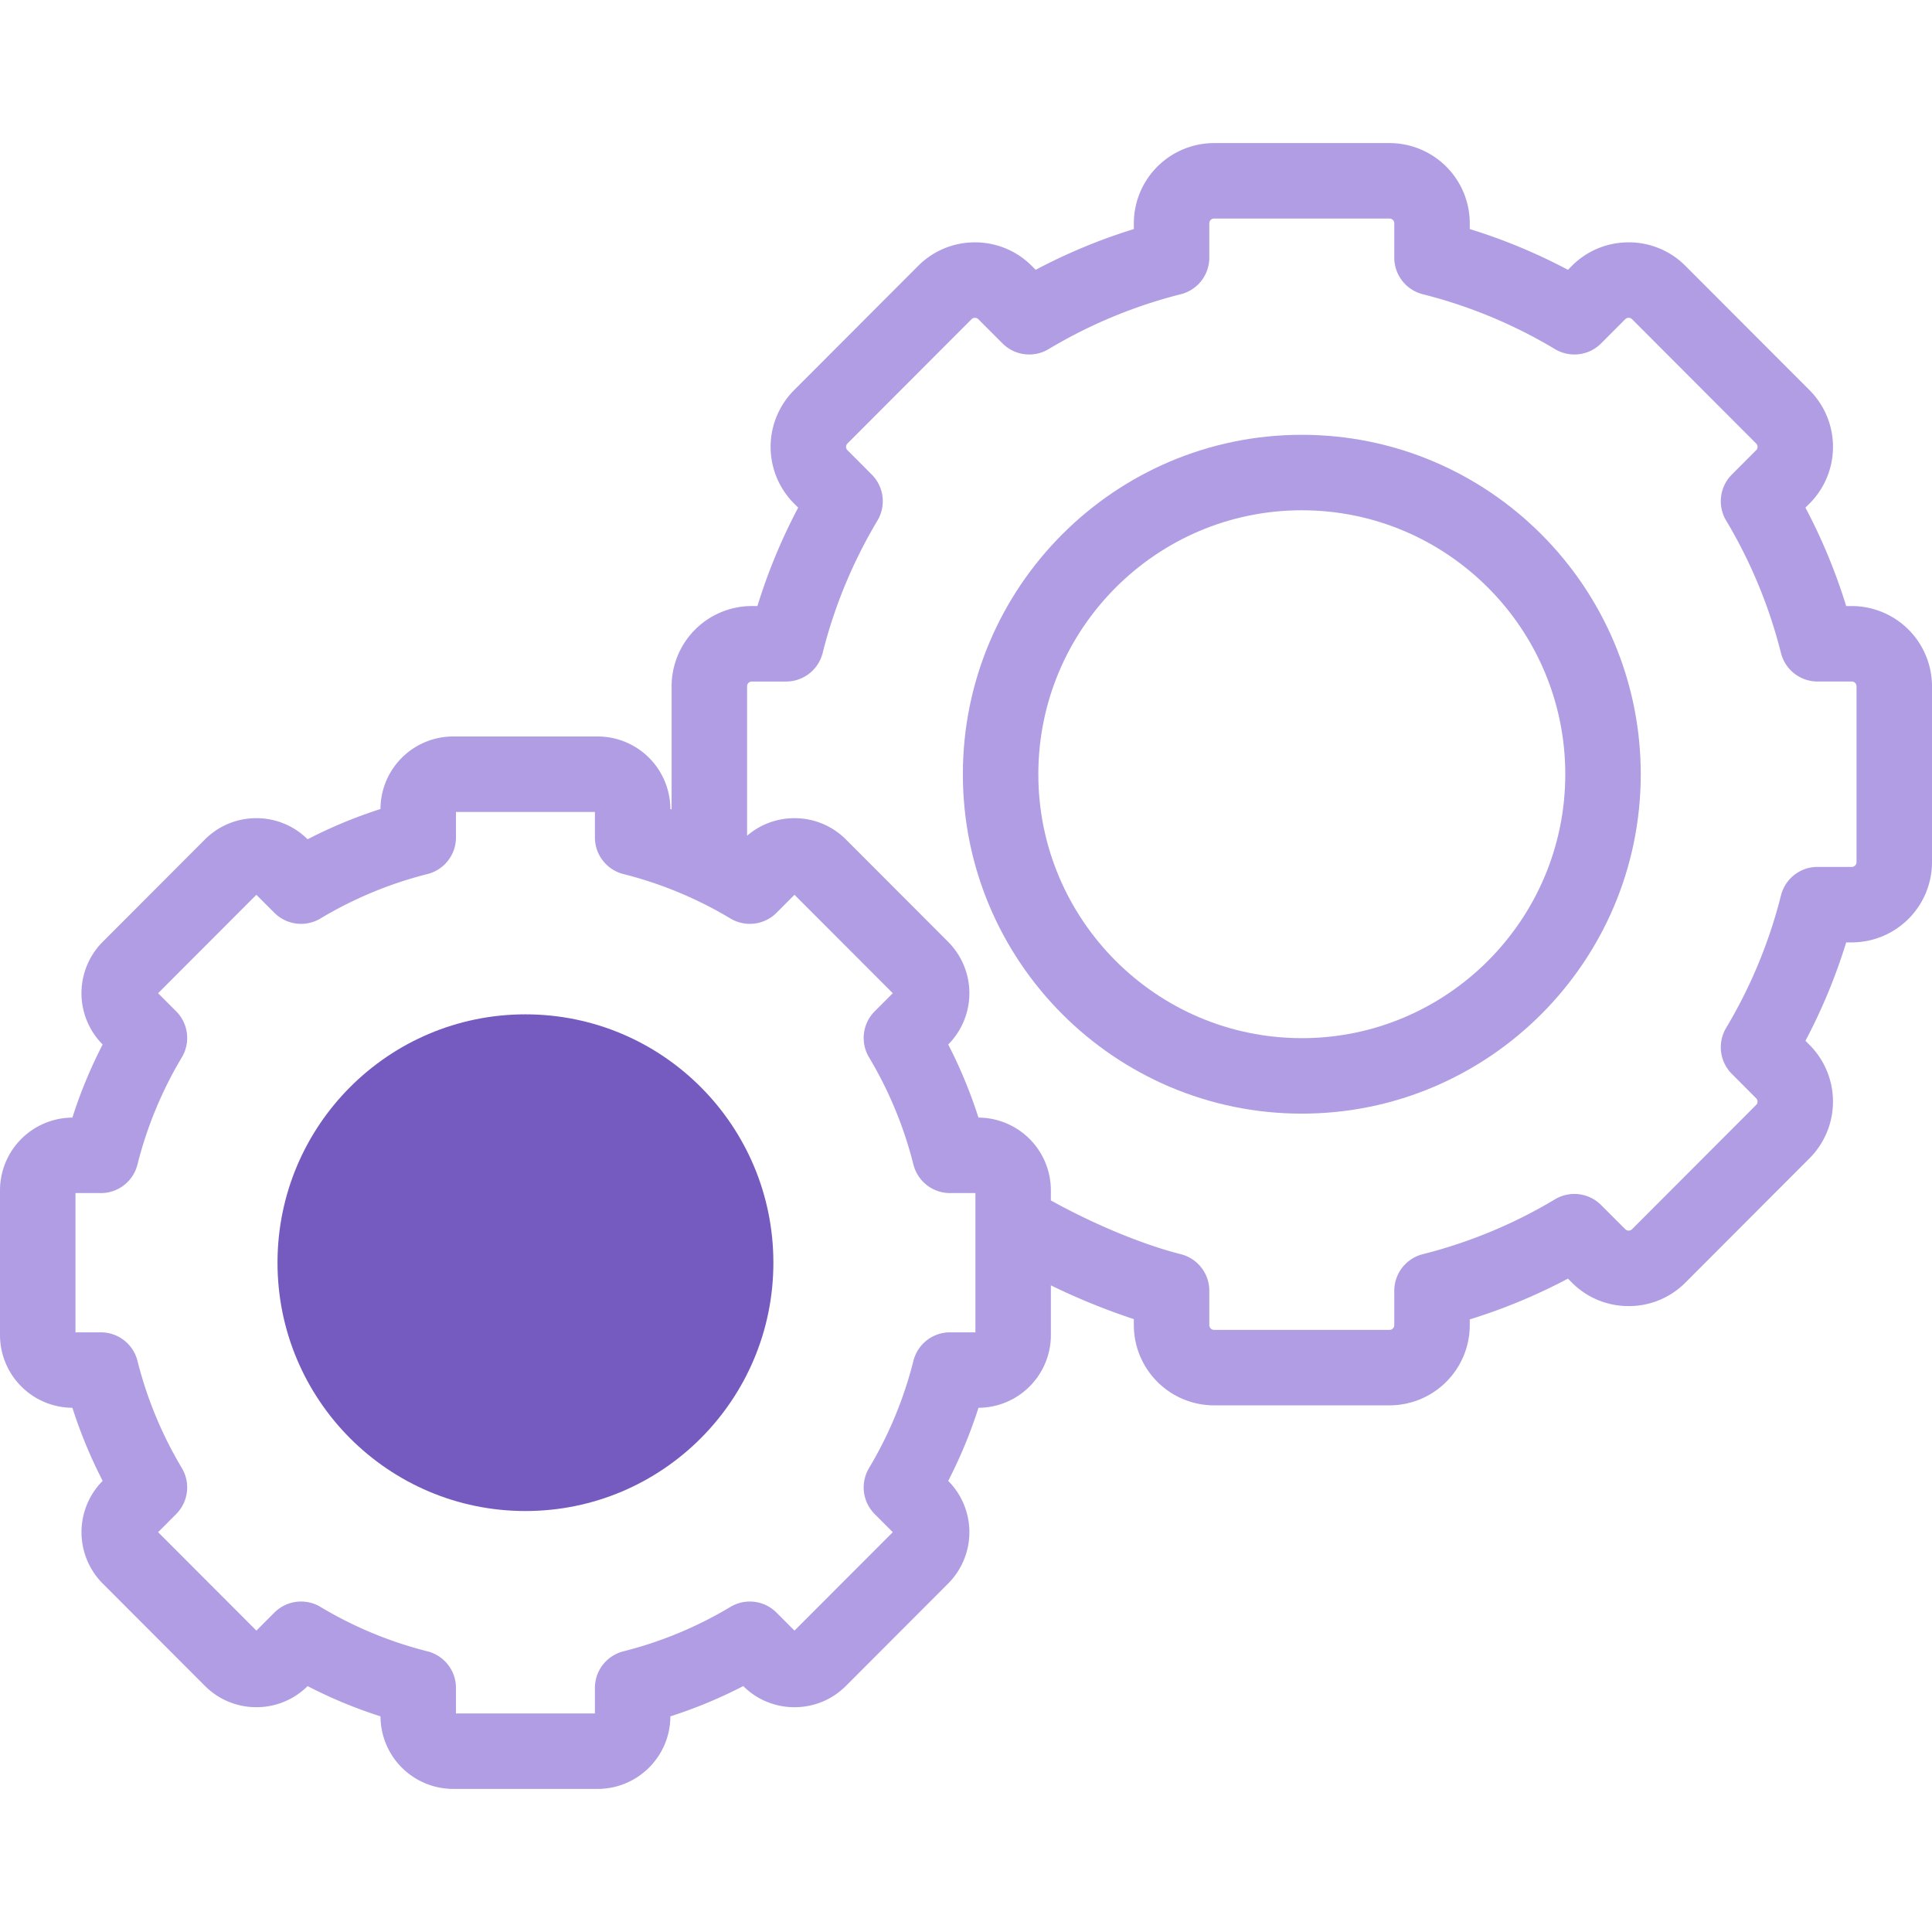 <svg width="96" height="96" viewBox="0 0 96 96" fill="none" xmlns="http://www.w3.org/2000/svg"><g clip-path="url(#clip0)"><path d="M92.013 30.115h-.277a28.178 28.178 0 00-2.025-4.89l.208-.208a3.987 3.987 0 000-5.626l-6.169-6.179a3.964 3.964 0 00-2.823-1.17c-1.067 0-2.07.416-2.823 1.17l-.194.195a28.105 28.105 0 00-4.878-2.025v-.288a3.99 3.99 0 00-3.988-3.984h-8.716a3.99 3.99 0 00-3.988 3.984v.288a28.107 28.107 0 00-4.878 2.025l-.194-.194a3.963 3.963 0 00-2.823-1.17 3.96 3.96 0 00-2.823 1.17l-6.169 6.178a3.987 3.987 0 000 5.626l.208.207a28.205 28.205 0 00-2.025 4.89h-.277a3.99 3.99 0 00-3.987 3.984v6.122l-.062-.02a3.616 3.616 0 00-3.613-3.605H22.52a3.616 3.616 0 00-3.614 3.605 23.481 23.481 0 00-3.622 1.503 3.591 3.591 0 00-2.546-1.048c-.967 0-1.876.377-2.559 1.061l-5.078 5.086a3.614 3.614 0 000 5.099 23.53 23.53 0 00-1.504 3.632A3.616 3.616 0 000 59.143v7.199a3.616 3.616 0 003.598 3.61 23.53 23.53 0 001.504 3.632 3.614 3.614 0 000 5.099l5.079 5.086a3.591 3.591 0 002.558 1.06 3.59 3.59 0 002.546-1.047 23.444 23.444 0 003.622 1.503 3.616 3.616 0 003.614 3.605h7.176c1.99 0 3.61-1.617 3.613-3.605a23.468 23.468 0 003.622-1.504 3.592 3.592 0 002.546 1.049c.967 0 1.876-.377 2.559-1.061l5.078-5.086a3.614 3.614 0 00.001-5.099 23.552 23.552 0 001.504-3.631 3.616 3.616 0 003.598-3.61v-2.474a33.134 33.134 0 004.122 1.678v.3a3.99 3.99 0 003.988 3.984h8.716a3.99 3.99 0 003.988-3.983v-.288a28.114 28.114 0 004.878-2.026l.194.195a3.963 3.963 0 002.823 1.17 3.96 3.96 0 002.823-1.17l6.169-6.179a3.987 3.987 0 000-5.625l-.207-.208a28.181 28.181 0 002.024-4.89h.277A3.99 3.99 0 0096 42.843v-8.745a3.99 3.99 0 00-3.987-3.983zM48.468 66.203h-1.263c-.86 0-1.609.584-1.818 1.418a19.795 19.795 0 01-2.206 5.327 1.875 1.875 0 00.283 2.286l.898.899-4.884 4.891-.893-.894a1.875 1.875 0 00-2.29-.284 19.724 19.724 0 01-5.318 2.208 1.874 1.874 0 00-1.416 1.818v1.268h-6.904v-1.268c0-.859-.583-1.608-1.416-1.818a19.72 19.72 0 01-5.318-2.208 1.875 1.875 0 00-2.29.284l-.893.894-4.884-4.891.897-.899a1.874 1.874 0 00.283-2.286 19.799 19.799 0 01-2.205-5.327 1.875 1.875 0 00-1.818-1.418H3.75v-6.92h1.263c.86 0 1.609-.585 1.818-1.419a19.793 19.793 0 012.205-5.327 1.875 1.875 0 00-.283-2.286l-.897-.899 4.883-4.89.894.894a1.875 1.875 0 002.29.283 19.729 19.729 0 015.318-2.208 1.875 1.875 0 001.416-1.818v-1.267h6.904v1.267c0 .86.583 1.608 1.416 1.818a19.729 19.729 0 015.318 2.208 1.875 1.875 0 002.29-.283l.893-.895 4.884 4.891-.898.899a1.875 1.875 0 00-.283 2.286 19.8 19.8 0 012.206 5.328c.21.833.959 1.418 1.818 1.418h1.263v6.92zm43.782-23.36a.236.236 0 01-.237.233h-1.7c-.86 0-1.609.585-1.818 1.419a24.448 24.448 0 01-2.724 6.58 1.875 1.875 0 00.283 2.286l1.21 1.213c.09.09.09.236 0 .327l-6.168 6.178a.24.24 0 01-.338 0l-1.201-1.202a1.875 1.875 0 00-2.29-.284 24.367 24.367 0 01-6.569 2.727c-.833.21-1.417.96-1.417 1.818v1.71a.236.236 0 01-.237.233h-8.717a.236.236 0 01-.237-.234v-1.709c0-.859-.584-1.608-1.417-1.818-1.89-.476-4.342-1.496-6.456-2.671v-.506a3.616 3.616 0 00-3.598-3.61 23.527 23.527 0 00-1.503-3.632 3.614 3.614 0 00-.001-5.099l-5.078-5.086a3.592 3.592 0 00-2.56-1.06c-.873 0-1.7.307-2.355.872v-7.43c0-.129.106-.233.237-.233h1.7c.859 0 1.608-.585 1.818-1.419a24.456 24.456 0 012.723-6.58 1.875 1.875 0 00-.283-2.286l-1.21-1.213a.232.232 0 010-.327l6.168-6.178a.241.241 0 01.339 0l1.2 1.202a1.875 1.875 0 002.29.284 24.365 24.365 0 016.57-2.728 1.875 1.875 0 001.416-1.818v-1.71c0-.128.106-.232.237-.232h8.717c.13 0 .237.104.237.233v1.71c0 .858.584 1.607 1.417 1.817 2.31.582 4.52 1.5 6.569 2.728a1.875 1.875 0 002.29-.284l1.2-1.203a.24.24 0 01.34 0l6.168 6.179c.09.09.09.237 0 .327l-1.21 1.213a1.875 1.875 0 00-.284 2.286 24.453 24.453 0 012.724 6.58c.21.834.959 1.418 1.818 1.418h1.7c.13 0 .237.105.237.234v8.745z" fill="#B09DE4"/><path d="M64.686 21.605c-9.287 0-16.842 7.566-16.842 16.866S55.4 55.336 64.686 55.336c9.287 0 16.842-7.566 16.842-16.865 0-9.3-7.555-16.866-16.842-16.866zm0 29.98c-7.219 0-13.092-5.883-13.092-13.114 0-7.232 5.873-13.116 13.092-13.116s13.092 5.884 13.092 13.116c0 7.232-5.873 13.115-13.092 13.115z" fill="#B09DE4"/><path d="M26.109 75.082c6.804 0 12.32-5.524 12.32-12.34 0-6.815-5.516-12.34-12.32-12.34-6.805 0-12.32 5.525-12.32 12.34 0 6.816 5.515 12.34 12.32 12.34z" fill="#755BBF"/></g><defs><clipPath id="clip0"><path fill="#fff" d="M0 0h96v96H0z"/></clipPath></defs></svg>